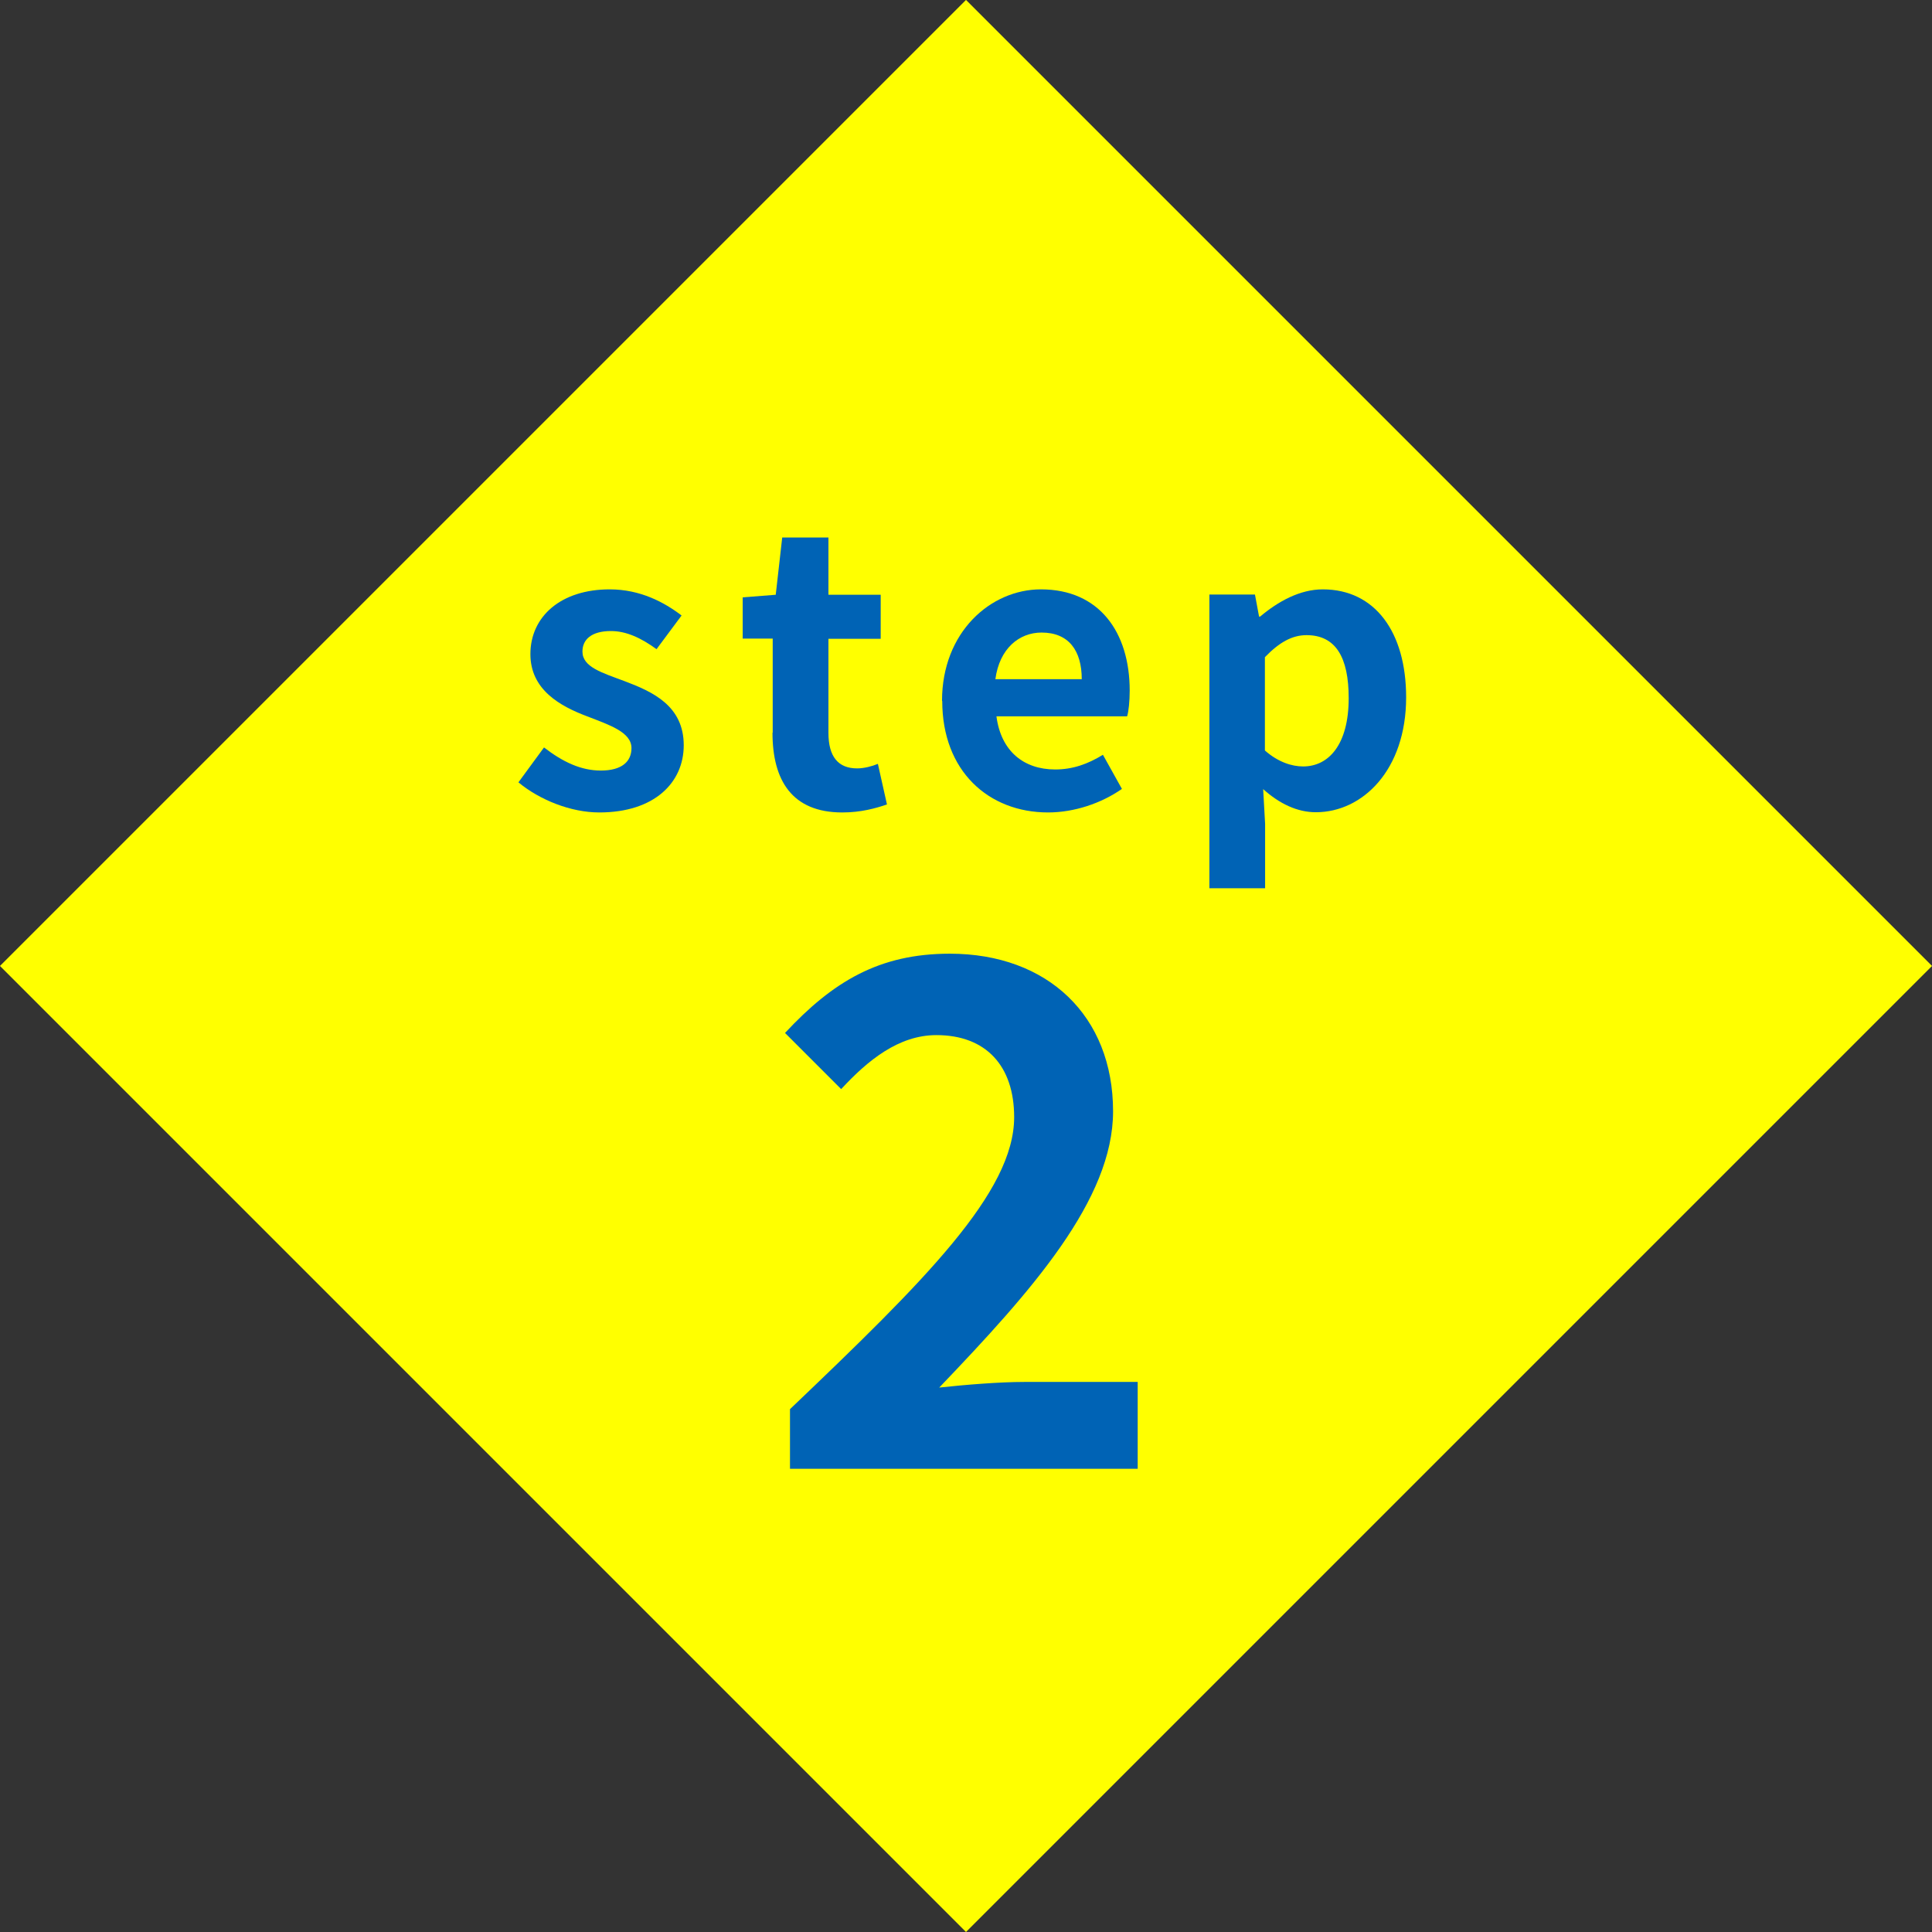 <?xml version="1.0" encoding="UTF-8"?>
<svg id="_レイヤー_2" data-name="レイヤー_2" xmlns="http://www.w3.org/2000/svg" width="89.46" height="89.46" viewBox="0 0 89.46 89.46">
  <rect x="0" y="0" width="89.46" height="89.46" fill="#333333" stroke="none"/>
  <defs>
    <style>
      .cls-1 {
        fill: #ff0;
      }

      .cls-2 {
        fill: #0063b5;
      }
    </style>
  </defs>
  <g id="Layout">
    <g>
      <rect class="cls-1" x="13.1" y="13.1" width="63.26" height="63.26" transform="translate(44.73 -18.53) rotate(45)"/>
      <g>
        <path class="cls-2" d="M24.01,36.22l1.18-1.61c.88.68,1.72,1.07,2.63,1.07.98,0,1.42-.42,1.42-1.04,0-.74-1.02-1.07-2.05-1.47-1.25-.47-2.63-1.23-2.63-2.88,0-1.75,1.42-3,3.67-3,1.42,0,2.53.6,3.33,1.21l-1.16,1.56c-.7-.51-1.39-.84-2.11-.84-.9,0-1.32.39-1.32.95,0,.72.91.98,1.95,1.37,1.3.49,2.74,1.14,2.74,2.97,0,1.72-1.35,3.11-3.91,3.11-1.32,0-2.76-.58-3.74-1.39Z"/>
        <path class="cls-2" d="M35.78,33.92v-4.35h-1.39v-1.91l1.53-.12.3-2.65h2.14v2.65h2.42v2.04h-2.42v4.35c0,1.12.46,1.65,1.33,1.65.32,0,.7-.1.96-.21l.42,1.88c-.53.18-1.21.37-2.07.37-2.33,0-3.23-1.49-3.23-3.69Z"/>
        <path class="cls-2" d="M43.62,32.45c0-3.18,2.25-5.16,4.58-5.16,2.7,0,4.11,1.98,4.11,4.69,0,.49-.05.97-.12,1.19h-6.05c.21,1.61,1.26,2.46,2.72,2.46.81,0,1.51-.25,2.21-.68l.88,1.58c-.96.67-2.21,1.09-3.42,1.09-2.75,0-4.9-1.91-4.9-5.16ZM50.09,31.45c0-1.32-.6-2.16-1.86-2.16-1.04,0-1.95.74-2.14,2.16h4Z"/>
        <path class="cls-2" d="M56,27.53h2.11l.19,1.02h.05c.83-.7,1.84-1.26,2.9-1.26,2.42,0,3.86,1.98,3.86,5,0,3.37-2.02,5.32-4.18,5.32-.86,0-1.68-.39-2.44-1.07l.09,1.61v2.98h-2.58v-13.6ZM62.45,32.32c0-1.88-.6-2.91-1.95-2.91-.67,0-1.26.33-1.93,1.02v4.32c.61.54,1.25.74,1.77.74,1.19,0,2.11-1.02,2.11-3.16Z"/>
        <path class="cls-2" d="M36.57,65.26c6.26-5.97,10.39-10.06,10.39-13.53,0-2.37-1.3-3.8-3.6-3.8-1.75,0-3.18,1.17-4.41,2.5l-2.6-2.6c2.21-2.37,4.35-3.67,7.63-3.67,4.54,0,7.56,2.89,7.56,7.3,0,4.09-3.76,8.31-8.05,12.79,1.2-.13,2.79-.26,3.93-.26h5.26v4.02h-16.1v-2.76Z"/>
      </g>
    </g>
  </g>
</svg>